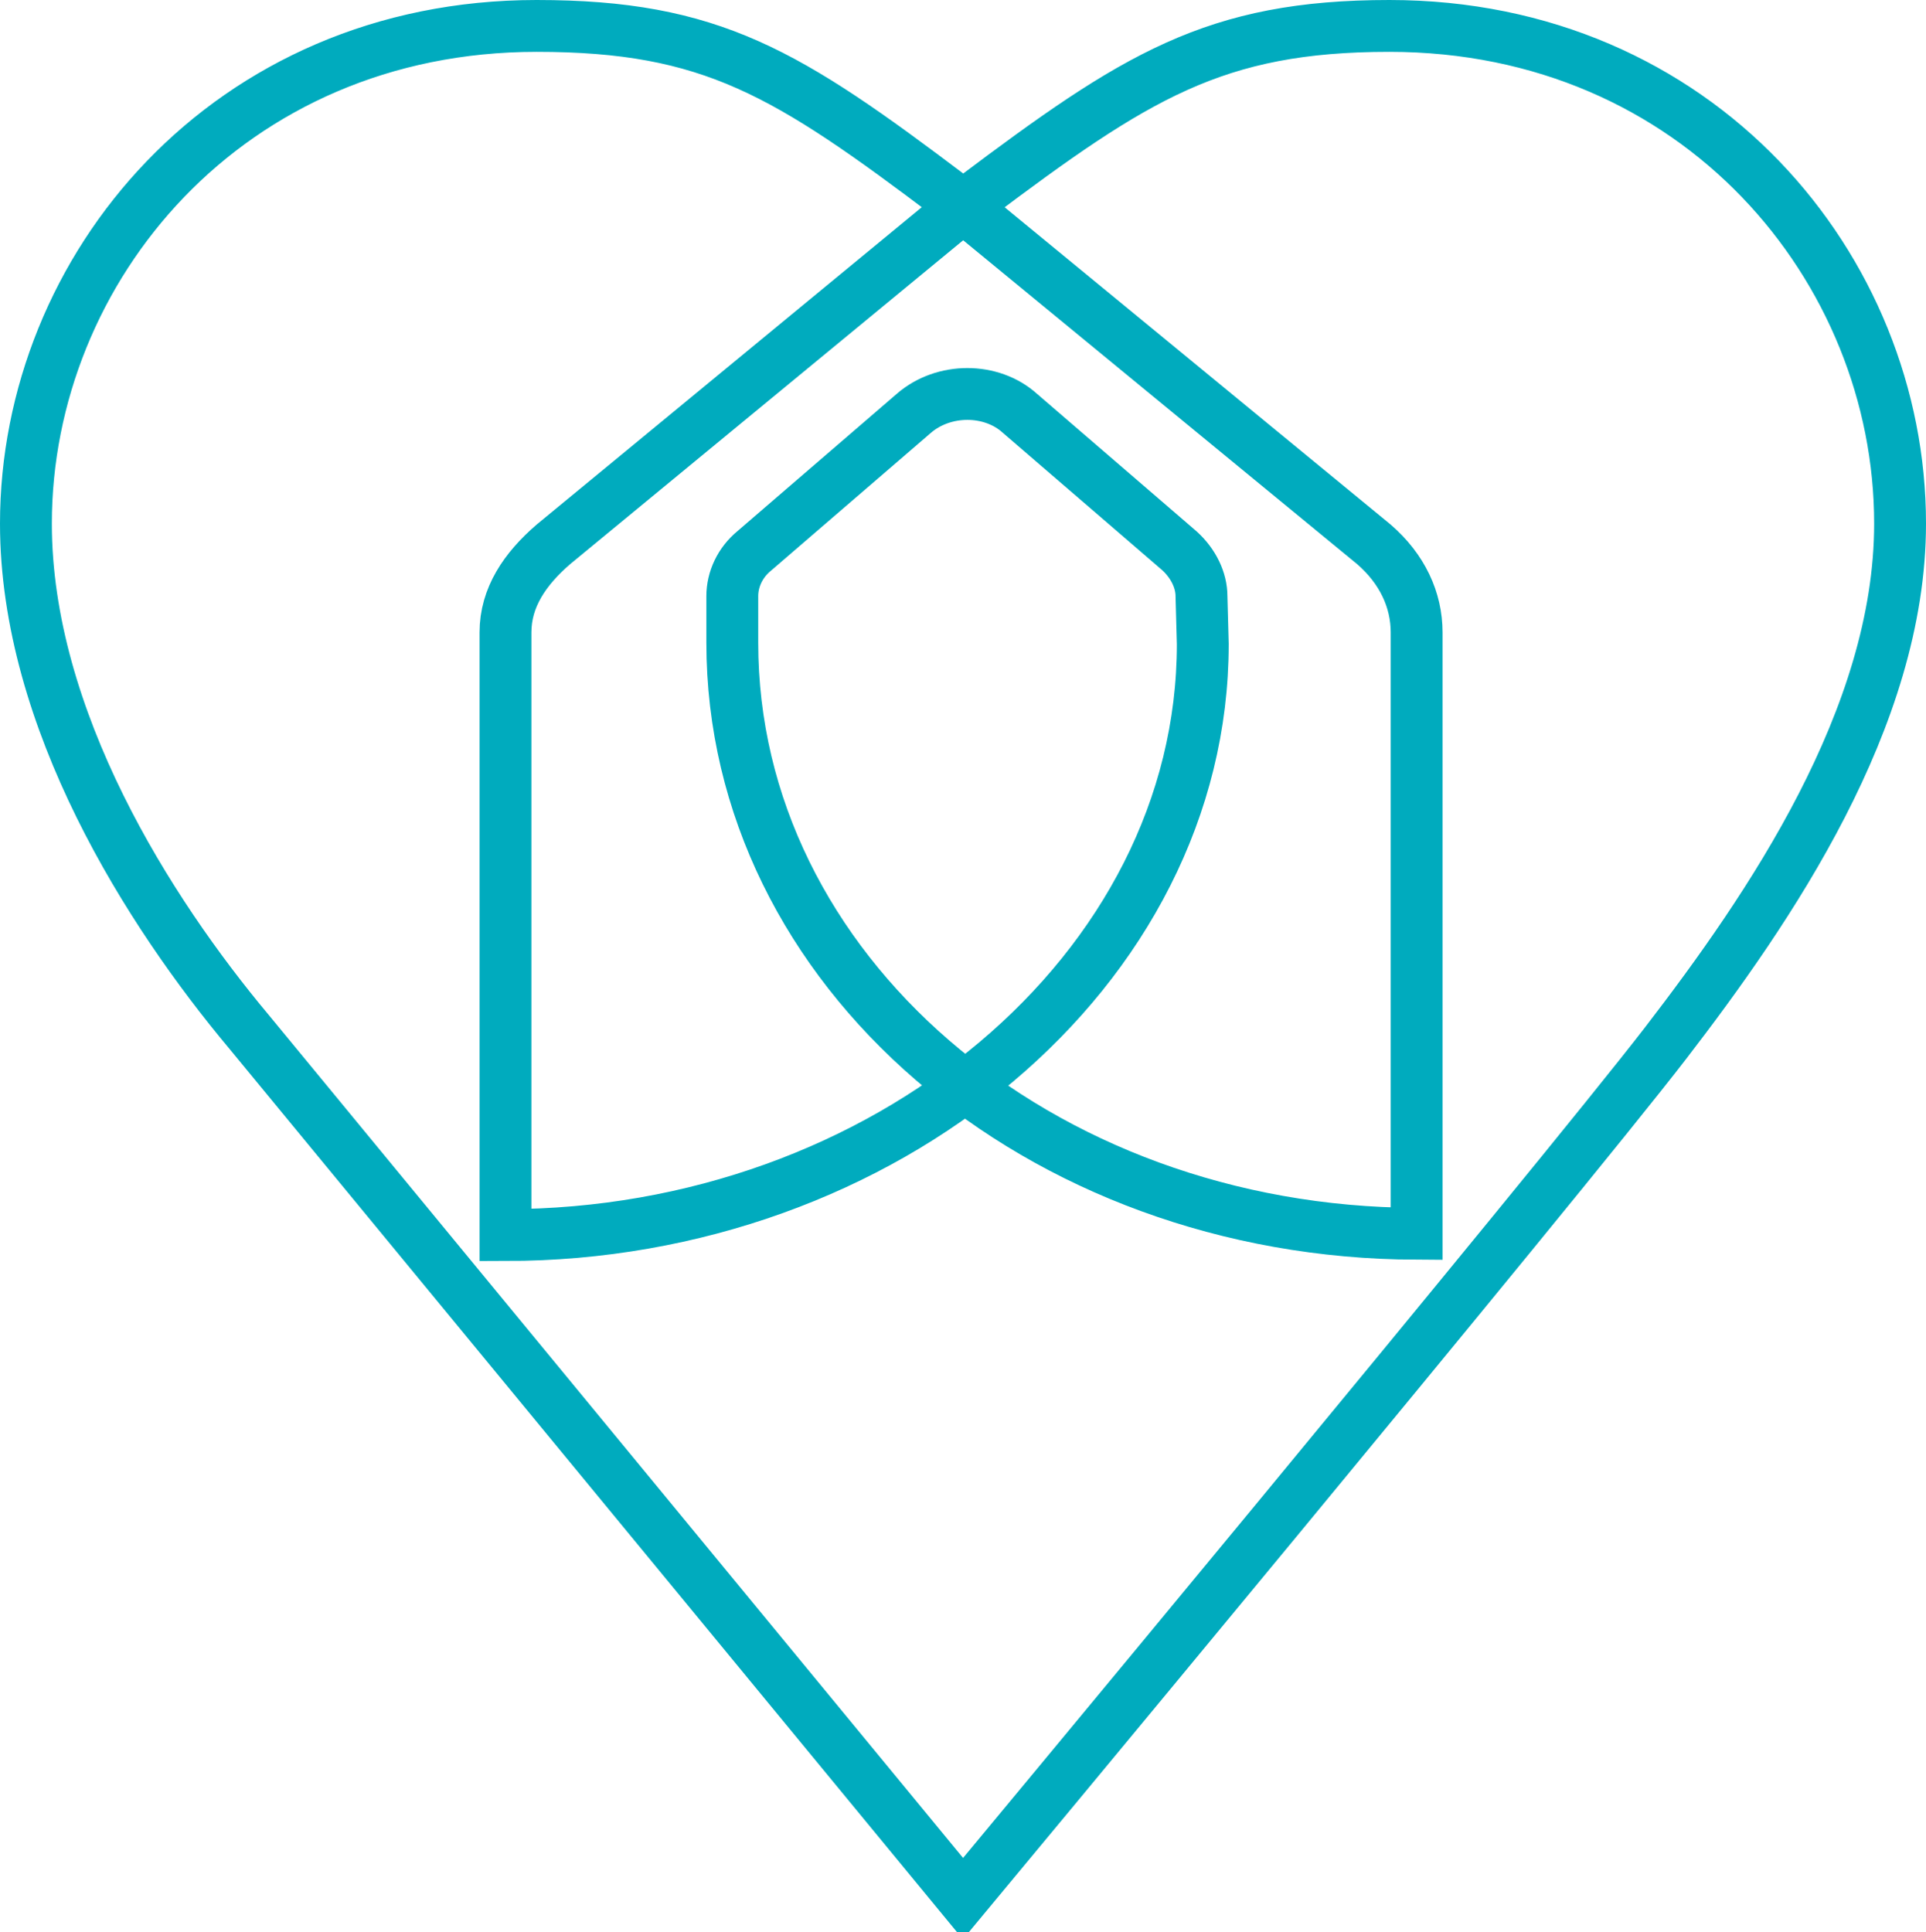 <svg version="1.1" id="Layer_1" xmlns="http://www.w3.org/2000/svg" xmlns:xlink="http://www.w3.org/1999/xlink" x="0px" y="0px"
	 viewBox="0 0 148.6 149.1" style="enable-background:new 0 0 148.6 149.1;" xml:space="preserve">
<style type="text/css">
	.st0{fill:none;stroke:#00ABBE;stroke-width:4;stroke-miterlimit:10;}
</style>
<path class="st0" d="M75.1,15.3C87.6,5.9,93.7,2,107.2,2c23.8,0,39.4,18.7,39.4,38.4c0,15-10.1,29.7-18.1,40.1s-54.2,66-54.2,66
	S34.1,97.7,19.2,79.6C11.5,70.4,2,55.5,2,40.4C2,20.7,17.6,2,41.4,2c13.5,0,19.3,3.6,32,13.2L106,42c2.2,1.9,3.3,4.3,3.3,6.8l0,0
	l0,46.4c-29.2-0.1-52.8-20.4-52.8-45.6V46c0-1.3,0.6-2.6,1.7-3.5l12.3-10.6c2.3-2,6-2,8.2,0l12.3,10.6c1.1,1,1.7,2.3,1.7,3.5
	l0.1,3.7c0,25.2-24.6,45.6-53.8,45.6V48.8c0-2.7,1.5-4.9,3.7-6.8L75.1,15.3z"/>
</svg>
